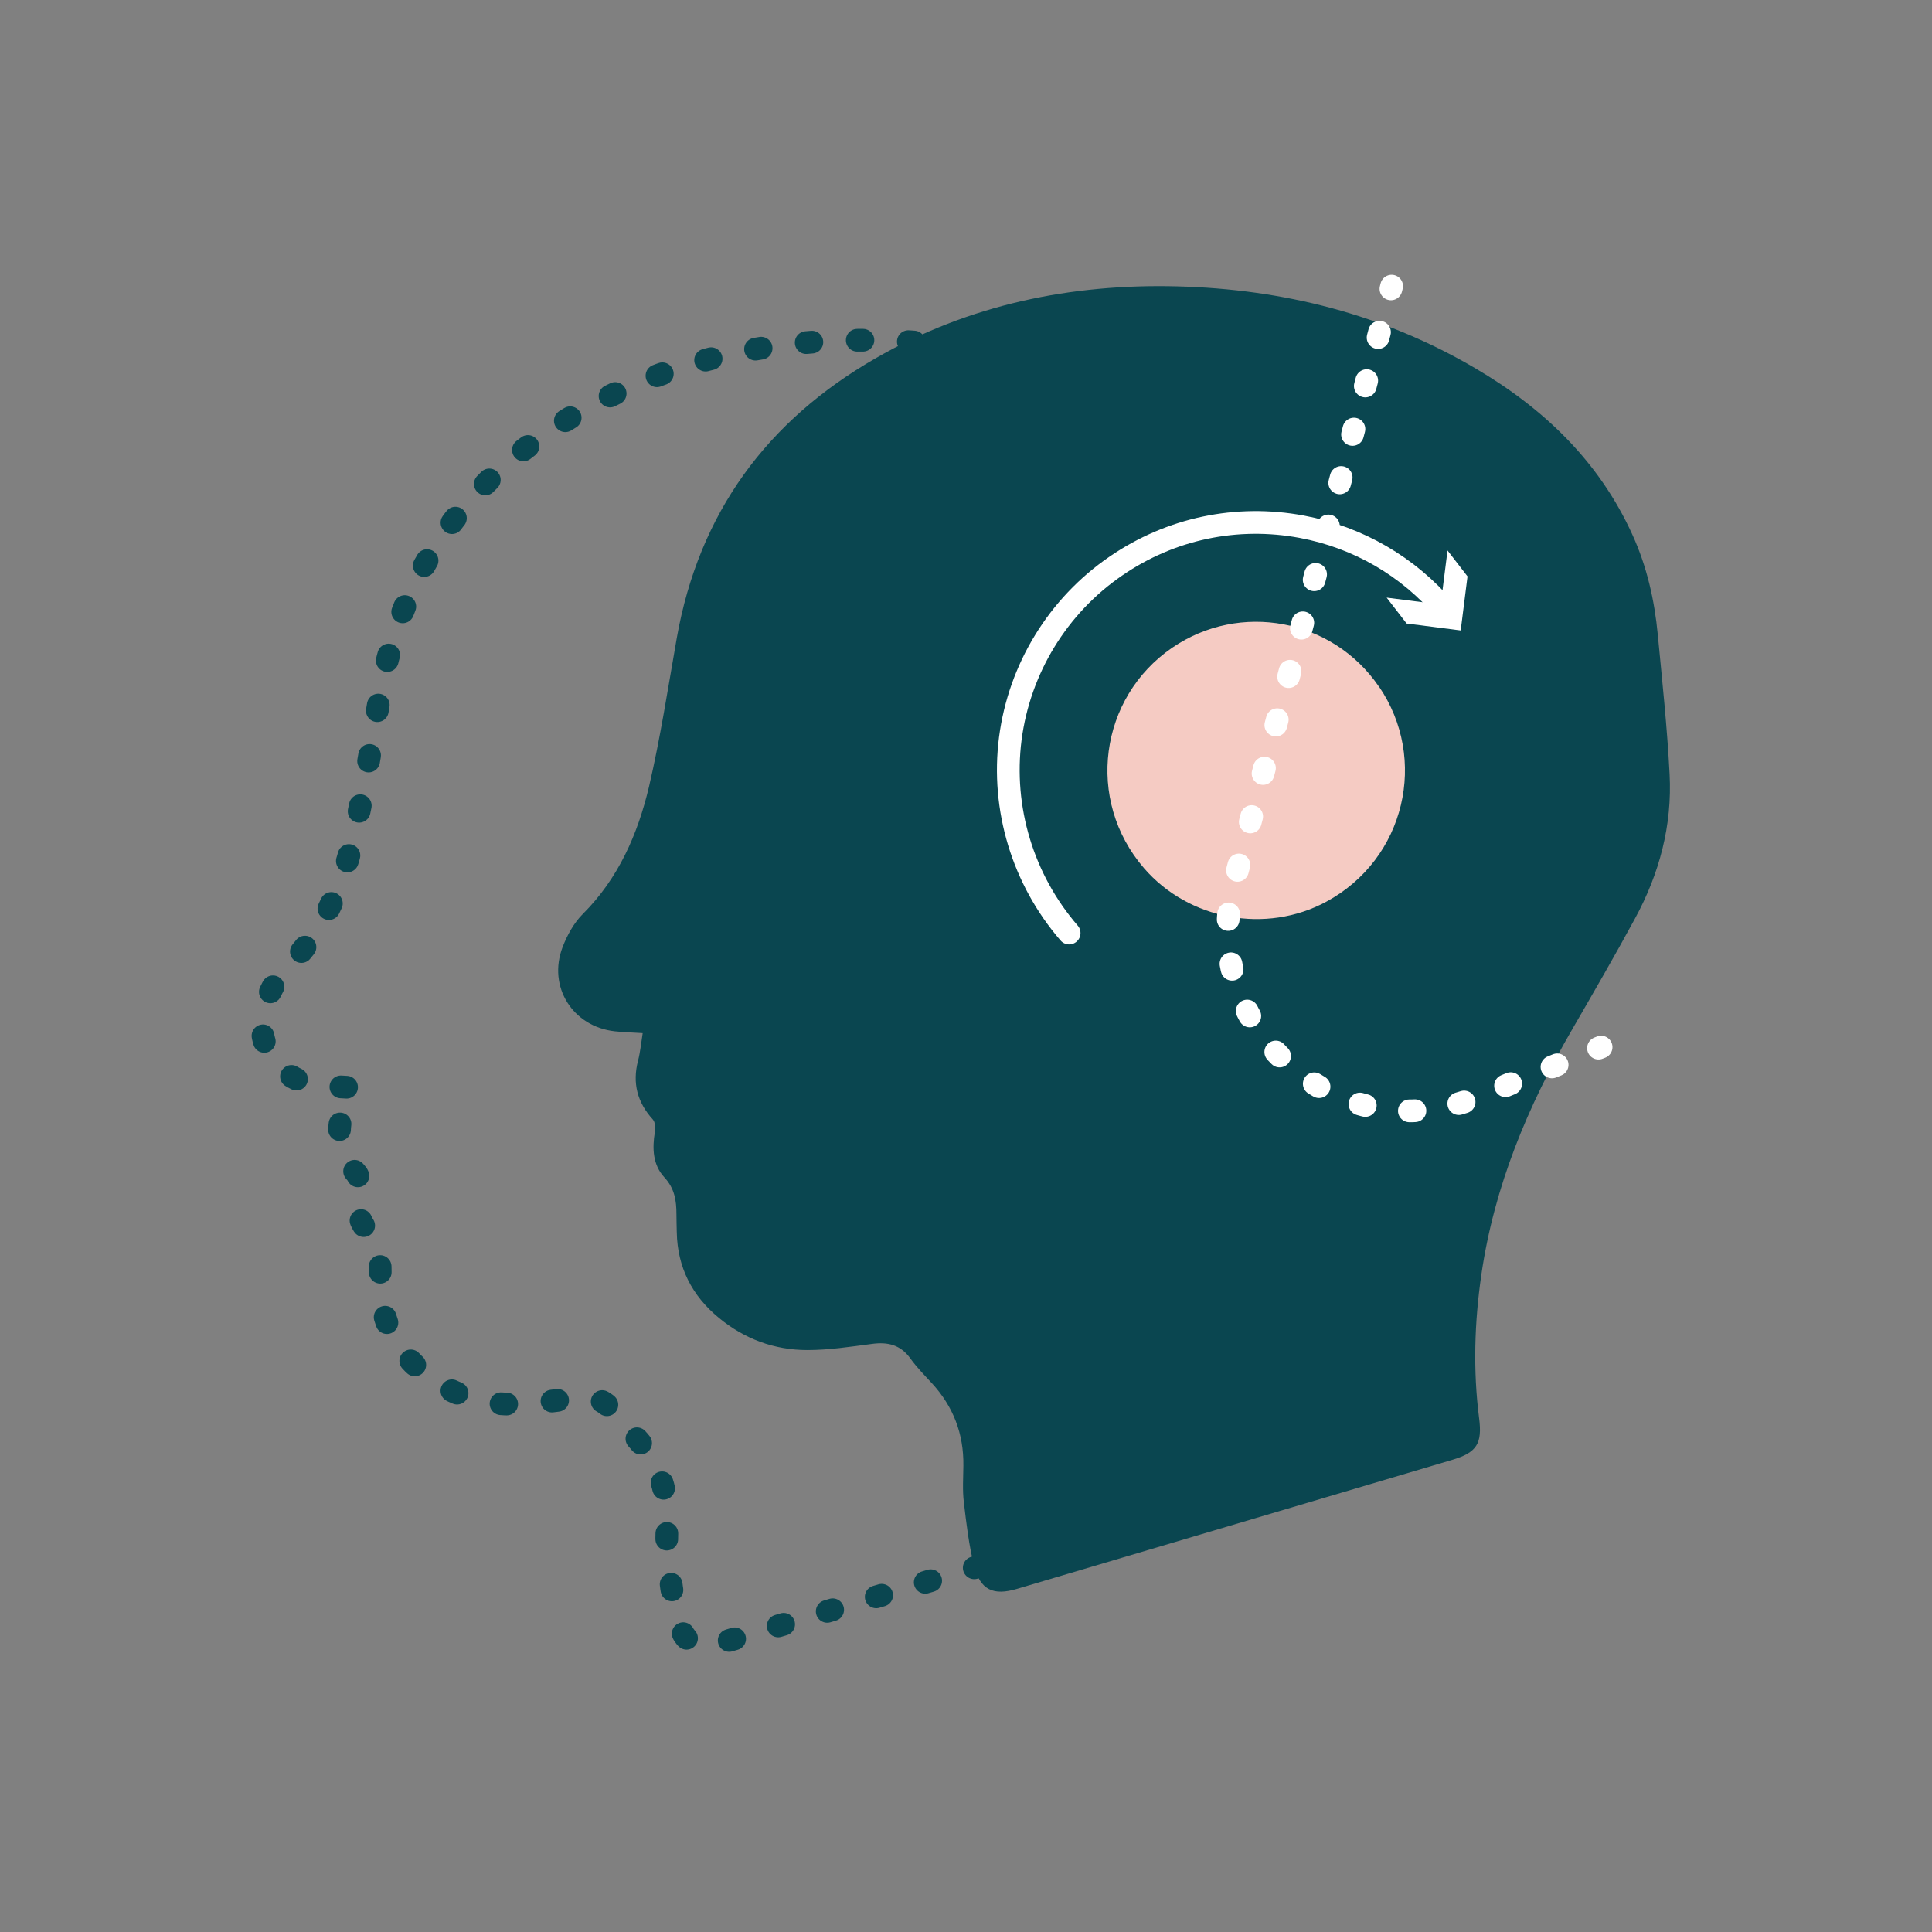 <svg xmlns="http://www.w3.org/2000/svg" id="Layer_2" viewBox="0 0 170.08 170.08"><rect x="0" y="0" width="170.08" height="170.08" fill="#808080" stroke="none"/><defs><style>.cls-1{fill:#f5cbc3;}.cls-2{fill:#fff;}.cls-3{fill:#0a4650;}.cls-4{stroke-dasharray:0 0 .49 3.92;}.cls-4,.cls-5{stroke:#fff;}.cls-4,.cls-5,.cls-6{fill:none;stroke-linecap:round;stroke-linejoin:round;stroke-width:2px;}.cls-6{stroke:#0a4650;stroke-dasharray:0 0 .5 4;}</style></defs><path class="cls-3" d="M56.59,90.95c-.93-.06-1.69-.08-2.45-.16-3.72-.4-5.95-3.93-4.61-7.42,.4-1.04,.99-2.12,1.77-2.9,3.14-3.13,4.84-7.03,5.83-11.2,1.01-4.33,1.68-8.73,2.45-13.11,1.95-10.99,7.92-19.12,17.52-24.63,8.21-4.72,17.17-6.56,26.54-6.32,9.32,.24,18.16,2.46,26.25,7.22,6.01,3.53,10.88,8.18,13.81,14.63,1.28,2.8,1.95,5.77,2.24,8.81,.39,4.09,.83,8.18,1.04,12.28,.24,4.51-.9,8.77-3.05,12.72-1.78,3.28-3.65,6.51-5.52,9.74-3.91,6.74-6.87,13.82-8,21.59-.61,4.21-.74,8.42-.2,12.64,.29,2.24-.19,3.03-2.38,3.68-12.77,3.79-25.53,7.57-38.29,11.35-2.1,.63-3.25,.1-3.79-2.03-.46-1.83-.68-3.73-.9-5.61-.13-1.06-.05-2.13-.04-3.2,.04-2.8-.89-5.22-2.79-7.28-.65-.7-1.32-1.39-1.87-2.15-.87-1.22-2-1.48-3.4-1.29-1.89,.25-3.78,.54-5.67,.54-2.9,0-5.54-.97-7.79-2.83-2.36-1.94-3.65-4.44-3.71-7.53-.01-.54-.03-1.07-.03-1.6,0-1.2-.16-2.27-1.06-3.24-1.02-1.1-1.08-2.54-.84-3.99,.06-.36,.04-.87-.18-1.11-1.37-1.51-1.81-3.2-1.3-5.18,.2-.76,.27-1.56,.41-2.43Z"></path><path class="cls-6" d="M30.51,95.71c-.93-.06-1.69-.08-2.45-.16-3.72-.4-5.95-3.93-4.61-7.42,.4-1.04,.99-2.12,1.77-2.9,3.14-3.13,4.84-7.03,5.83-11.2,1.01-4.33,1.68-8.73,2.45-13.11,1.95-10.99,7.92-19.12,17.52-24.63,8.21-4.72,17.17-6.56,26.54-6.32,9.32,.24,18.16,2.46,26.25,7.22,6.01,3.53,10.88,8.18,13.81,14.63,1.28,2.8,1.95,5.77,2.24,8.81,.39,4.09,.83,8.18,1.04,12.28,.24,4.51-.9,8.77-3.05,12.72-1.78,3.28-3.65,6.51-5.52,9.74-3.91,6.74-6.87,13.82-8,21.59-.61,4.21-.74,8.42-.2,12.64,.29,2.24-.19,3.03-2.38,3.68-12.77,3.79-25.53,7.57-38.29,11.35-2.1,.63-3.25,.1-3.79-2.03-.46-1.83-.68-3.73-.9-5.61-.13-1.06-.05-2.13-.04-3.2,.04-2.8-.89-5.22-2.79-7.28-.65-.7-1.32-1.39-1.87-2.15-.87-1.22-2-1.48-3.4-1.29-1.89,.25-3.78,.54-5.67,.54-2.9,0-5.54-.97-7.79-2.83-2.36-1.94-3.65-4.44-3.71-7.53-.01-.54-.03-1.07-.03-1.6,0-1.2-.16-2.27-1.06-3.24-1.02-1.1-1.08-2.54-.84-3.99,.06-.36,.04-.87-.18-1.11-1.37-1.51-1.81-3.2-1.3-5.18,.2-.76,.27-1.56,.41-2.43Z"></path><g><g><path class="cls-5" d="M94.12,82.14c-4.08-4.72-5.97-10.96-5.18-17.12,.8-6.15,4.19-11.7,9.31-15.2,4.81-3.3,10.62-4.52,16.35-3.45,4.97,.93,9.37,3.5,12.6,7.3"></path><polygon class="cls-2" points="122.07 52.61 126.83 53.22 127.43 48.46 129.19 50.74 128.59 55.5 123.83 54.89 122.07 52.61"></polygon></g><path class="cls-1" d="M121.39,60.43c4.36,6.36,2.34,15.2-4.65,18.96-5.3,2.85-12.08,1.6-16.02-2.95-5.21-6.02-3.92-15.04,2.46-19.41,5.97-4.09,14.12-2.56,18.2,3.4"></path><g><line class="cls-5" x1="140.95" y1="92.18" x2="140.72" y2="92.27"></line><path class="cls-4" d="M137.08,93.74l-7.06,2.86c-12.17,4.92-24.73-6.15-21.38-18.84l13.31-50.44"></path><line class="cls-5" x1="122.45" y1="25.43" x2="122.51" y2="25.19"></line></g></g></svg>